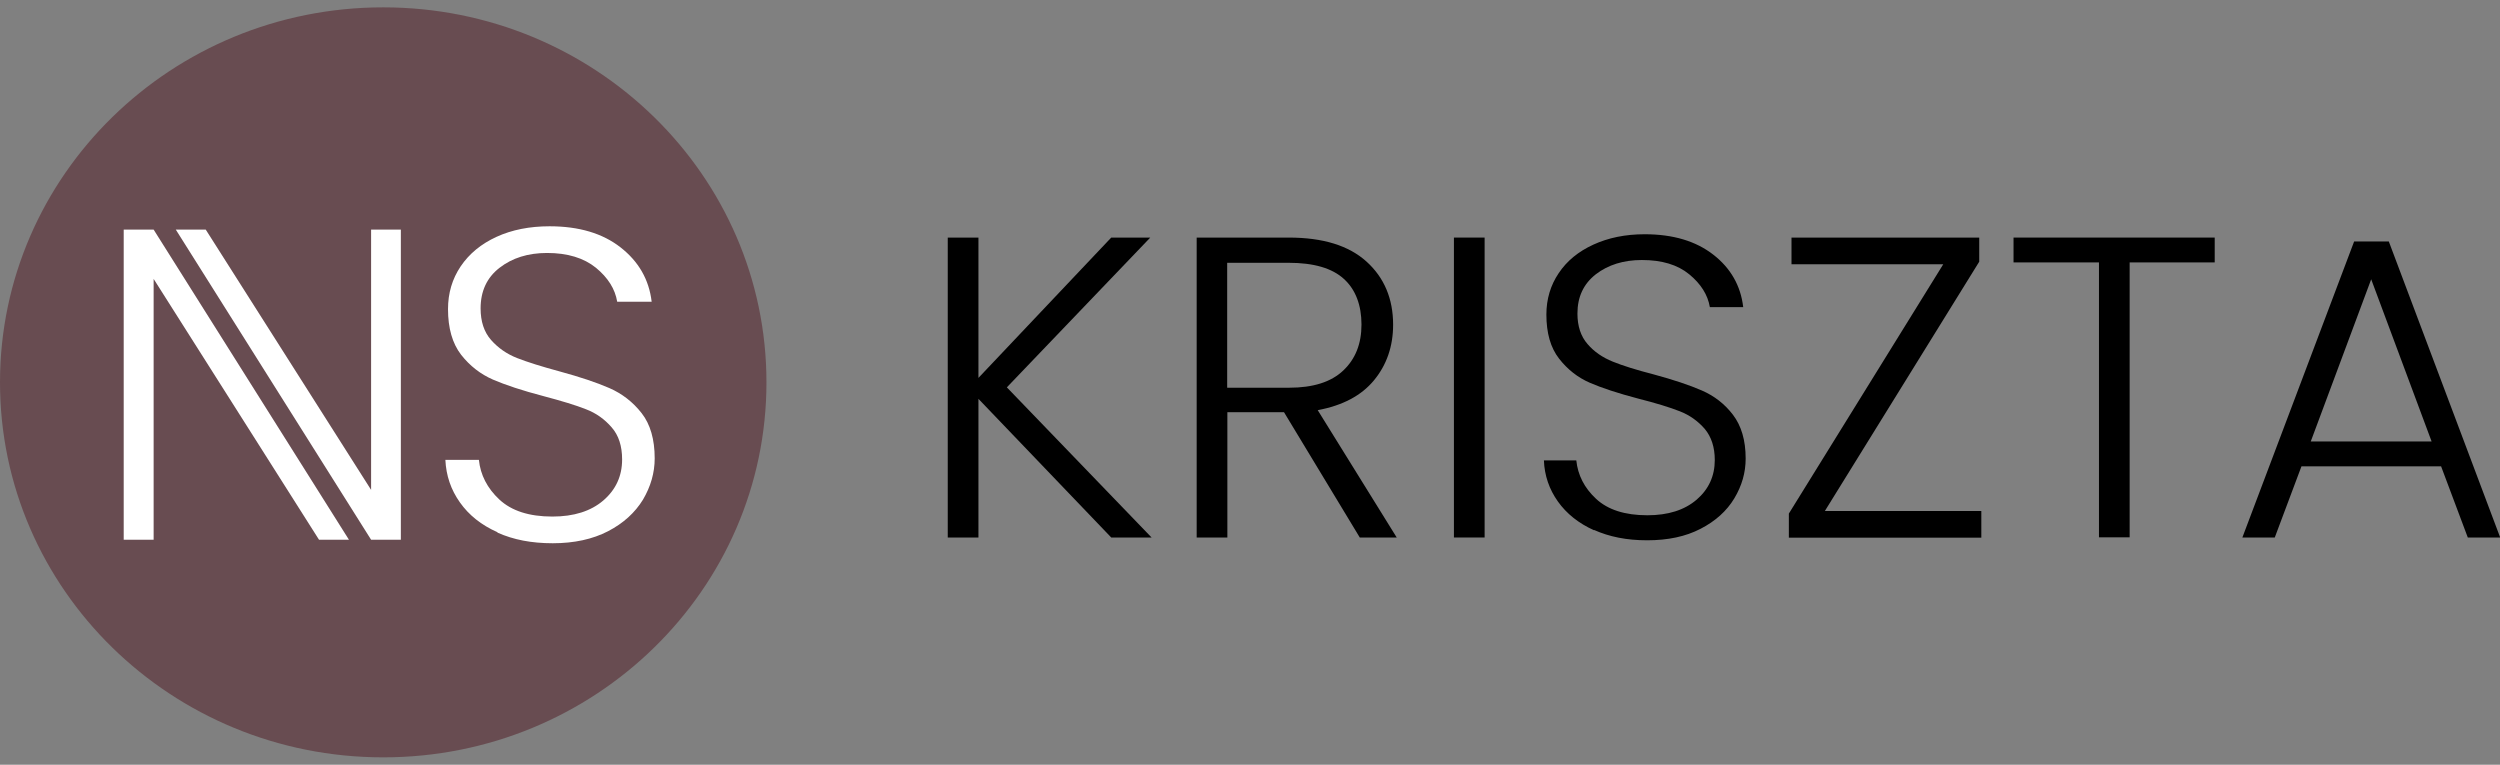 <svg xmlns="http://www.w3.org/2000/svg" width="170" height="52" viewBox="0 0 170 52" fill="none"><rect x="0" y="0" width="170" height="52" fill="#808080" stroke="none"/><g clip-path="url(#clip0_13315_1176)"><path d="M26.06 51.5C40.452 51.5 52.119 40.083 52.119 26C52.119 11.917 40.452 0.5 26.06 0.5C11.667 0.5 0 11.917 0 26C0 40.083 11.667 51.5 26.06 51.5Z" fill="#684C51"></path><path d="M75.564 36.55L66.534 27.122V36.55H64.447V16.155H66.534V25.697L75.564 16.155H78.218L68.466 26.34L78.308 36.55H75.564Z" fill="black"></path><path d="M92.465 36.55L87.312 28.029H83.461V36.55H81.374V16.155H87.634C89.966 16.155 91.718 16.697 92.929 17.794C94.127 18.878 94.732 20.315 94.732 22.08C94.732 23.554 94.294 24.815 93.431 25.861C92.568 26.907 91.293 27.575 89.605 27.891L94.977 36.55H92.478H92.465ZM83.461 26.365H87.66C89.296 26.365 90.52 25.975 91.344 25.193C92.169 24.412 92.581 23.378 92.581 22.067C92.581 20.756 92.181 19.685 91.383 18.966C90.584 18.235 89.335 17.87 87.621 17.87H83.448V26.353L83.461 26.365Z" fill="black"></path><path d="M100.954 16.155V36.55H98.867V16.155H100.954Z" fill="black"></path><path d="M108.4 36.059C107.356 35.593 106.532 34.937 105.939 34.105C105.347 33.273 105.025 32.34 104.986 31.307H107.189C107.292 32.303 107.73 33.172 108.529 33.916C109.327 34.66 110.487 35.038 112.019 35.038C113.436 35.038 114.544 34.685 115.369 33.979C116.193 33.273 116.605 32.366 116.605 31.282C116.605 30.412 116.374 29.706 115.923 29.164C115.459 28.635 114.905 28.231 114.222 27.966C113.552 27.702 112.612 27.412 111.414 27.109C110.023 26.744 108.915 26.378 108.103 26.025C107.292 25.672 106.596 25.13 106.017 24.387C105.437 23.643 105.154 22.647 105.154 21.387C105.154 20.34 105.437 19.395 105.991 18.576C106.545 17.744 107.331 17.101 108.348 16.635C109.366 16.168 110.525 15.929 111.839 15.929C113.771 15.929 115.317 16.395 116.502 17.315C117.687 18.235 118.37 19.433 118.538 20.883H116.27C116.129 20.051 115.665 19.307 114.866 18.651C114.068 17.996 112.999 17.681 111.646 17.681C110.396 17.681 109.353 18.009 108.516 18.651C107.678 19.307 107.266 20.189 107.266 21.324C107.266 22.181 107.498 22.874 107.949 23.391C108.4 23.92 108.979 24.311 109.662 24.588C110.345 24.866 111.272 25.156 112.445 25.458C113.797 25.824 114.892 26.189 115.729 26.555C116.567 26.92 117.275 27.462 117.842 28.206C118.409 28.95 118.705 29.933 118.705 31.181C118.705 32.139 118.447 33.034 117.932 33.891C117.417 34.748 116.644 35.441 115.639 35.958C114.622 36.487 113.411 36.74 112.007 36.74C110.603 36.74 109.43 36.5 108.387 36.034L108.4 36.059Z" fill="black"></path><path d="M124.09 34.748H134.73V36.563H121.642V34.924L132.141 17.97H121.822V16.155H134.588V17.794L124.09 34.748Z" fill="black"></path><path d="M150.6 16.155V17.844H144.816V36.538H142.73V17.844H136.92V16.155H150.6Z" fill="black"></path><path d="M165.981 31.71H156.5L154.684 36.55H152.481L160.081 16.42H162.439L170.013 36.55H167.81L165.994 31.71H165.981ZM165.35 30.021L161.241 18.991L157.131 30.021H165.363H165.35Z" fill="black"></path><path d="M27.258 15.613V36.702H25.235L11.954 15.613H13.99L25.235 33.311V15.613H27.258Z" fill="white"></path><path d="M23.728 36.702H21.693L10.447 18.966V36.702H8.412V15.613H10.447L23.728 36.702Z" fill="white"></path><path d="M33.815 36.185C32.732 35.706 31.882 35.025 31.277 34.168C30.659 33.298 30.336 32.34 30.285 31.269H32.565C32.668 32.29 33.132 33.198 33.956 33.967C34.781 34.736 35.979 35.126 37.563 35.126C39.019 35.126 40.178 34.761 41.028 34.03C41.879 33.298 42.304 32.366 42.304 31.244C42.304 30.336 42.072 29.605 41.595 29.063C41.118 28.509 40.539 28.093 39.843 27.828C39.148 27.551 38.181 27.261 36.945 26.933C35.502 26.555 34.368 26.177 33.518 25.811C32.681 25.445 31.959 24.891 31.354 24.122C30.762 23.353 30.465 22.32 30.465 21.021C30.465 19.937 30.749 18.967 31.328 18.109C31.908 17.252 32.72 16.584 33.763 16.105C34.806 15.626 36.017 15.387 37.37 15.387C39.367 15.387 40.977 15.866 42.2 16.824C43.424 17.782 44.133 19.004 44.313 20.517H41.969C41.827 19.647 41.337 18.878 40.526 18.21C39.701 17.542 38.594 17.202 37.202 17.202C35.901 17.202 34.832 17.542 33.969 18.21C33.106 18.878 32.681 19.799 32.681 20.971C32.681 21.853 32.913 22.572 33.389 23.114C33.866 23.656 34.459 24.072 35.167 24.349C35.876 24.626 36.842 24.929 38.053 25.256C39.444 25.635 40.577 26.013 41.441 26.391C42.304 26.769 43.038 27.336 43.63 28.093C44.223 28.849 44.519 29.883 44.519 31.168C44.519 32.151 44.249 33.084 43.721 33.979C43.179 34.861 42.394 35.58 41.35 36.122C40.307 36.664 39.044 36.941 37.589 36.941C36.133 36.941 34.922 36.702 33.84 36.223L33.815 36.185Z" fill="white"></path></g><defs><clipPath id="clip0_13315_1176"><rect width="170" height="51" fill="white" transform="translate(0 0.5)"></rect></clipPath></defs></svg>